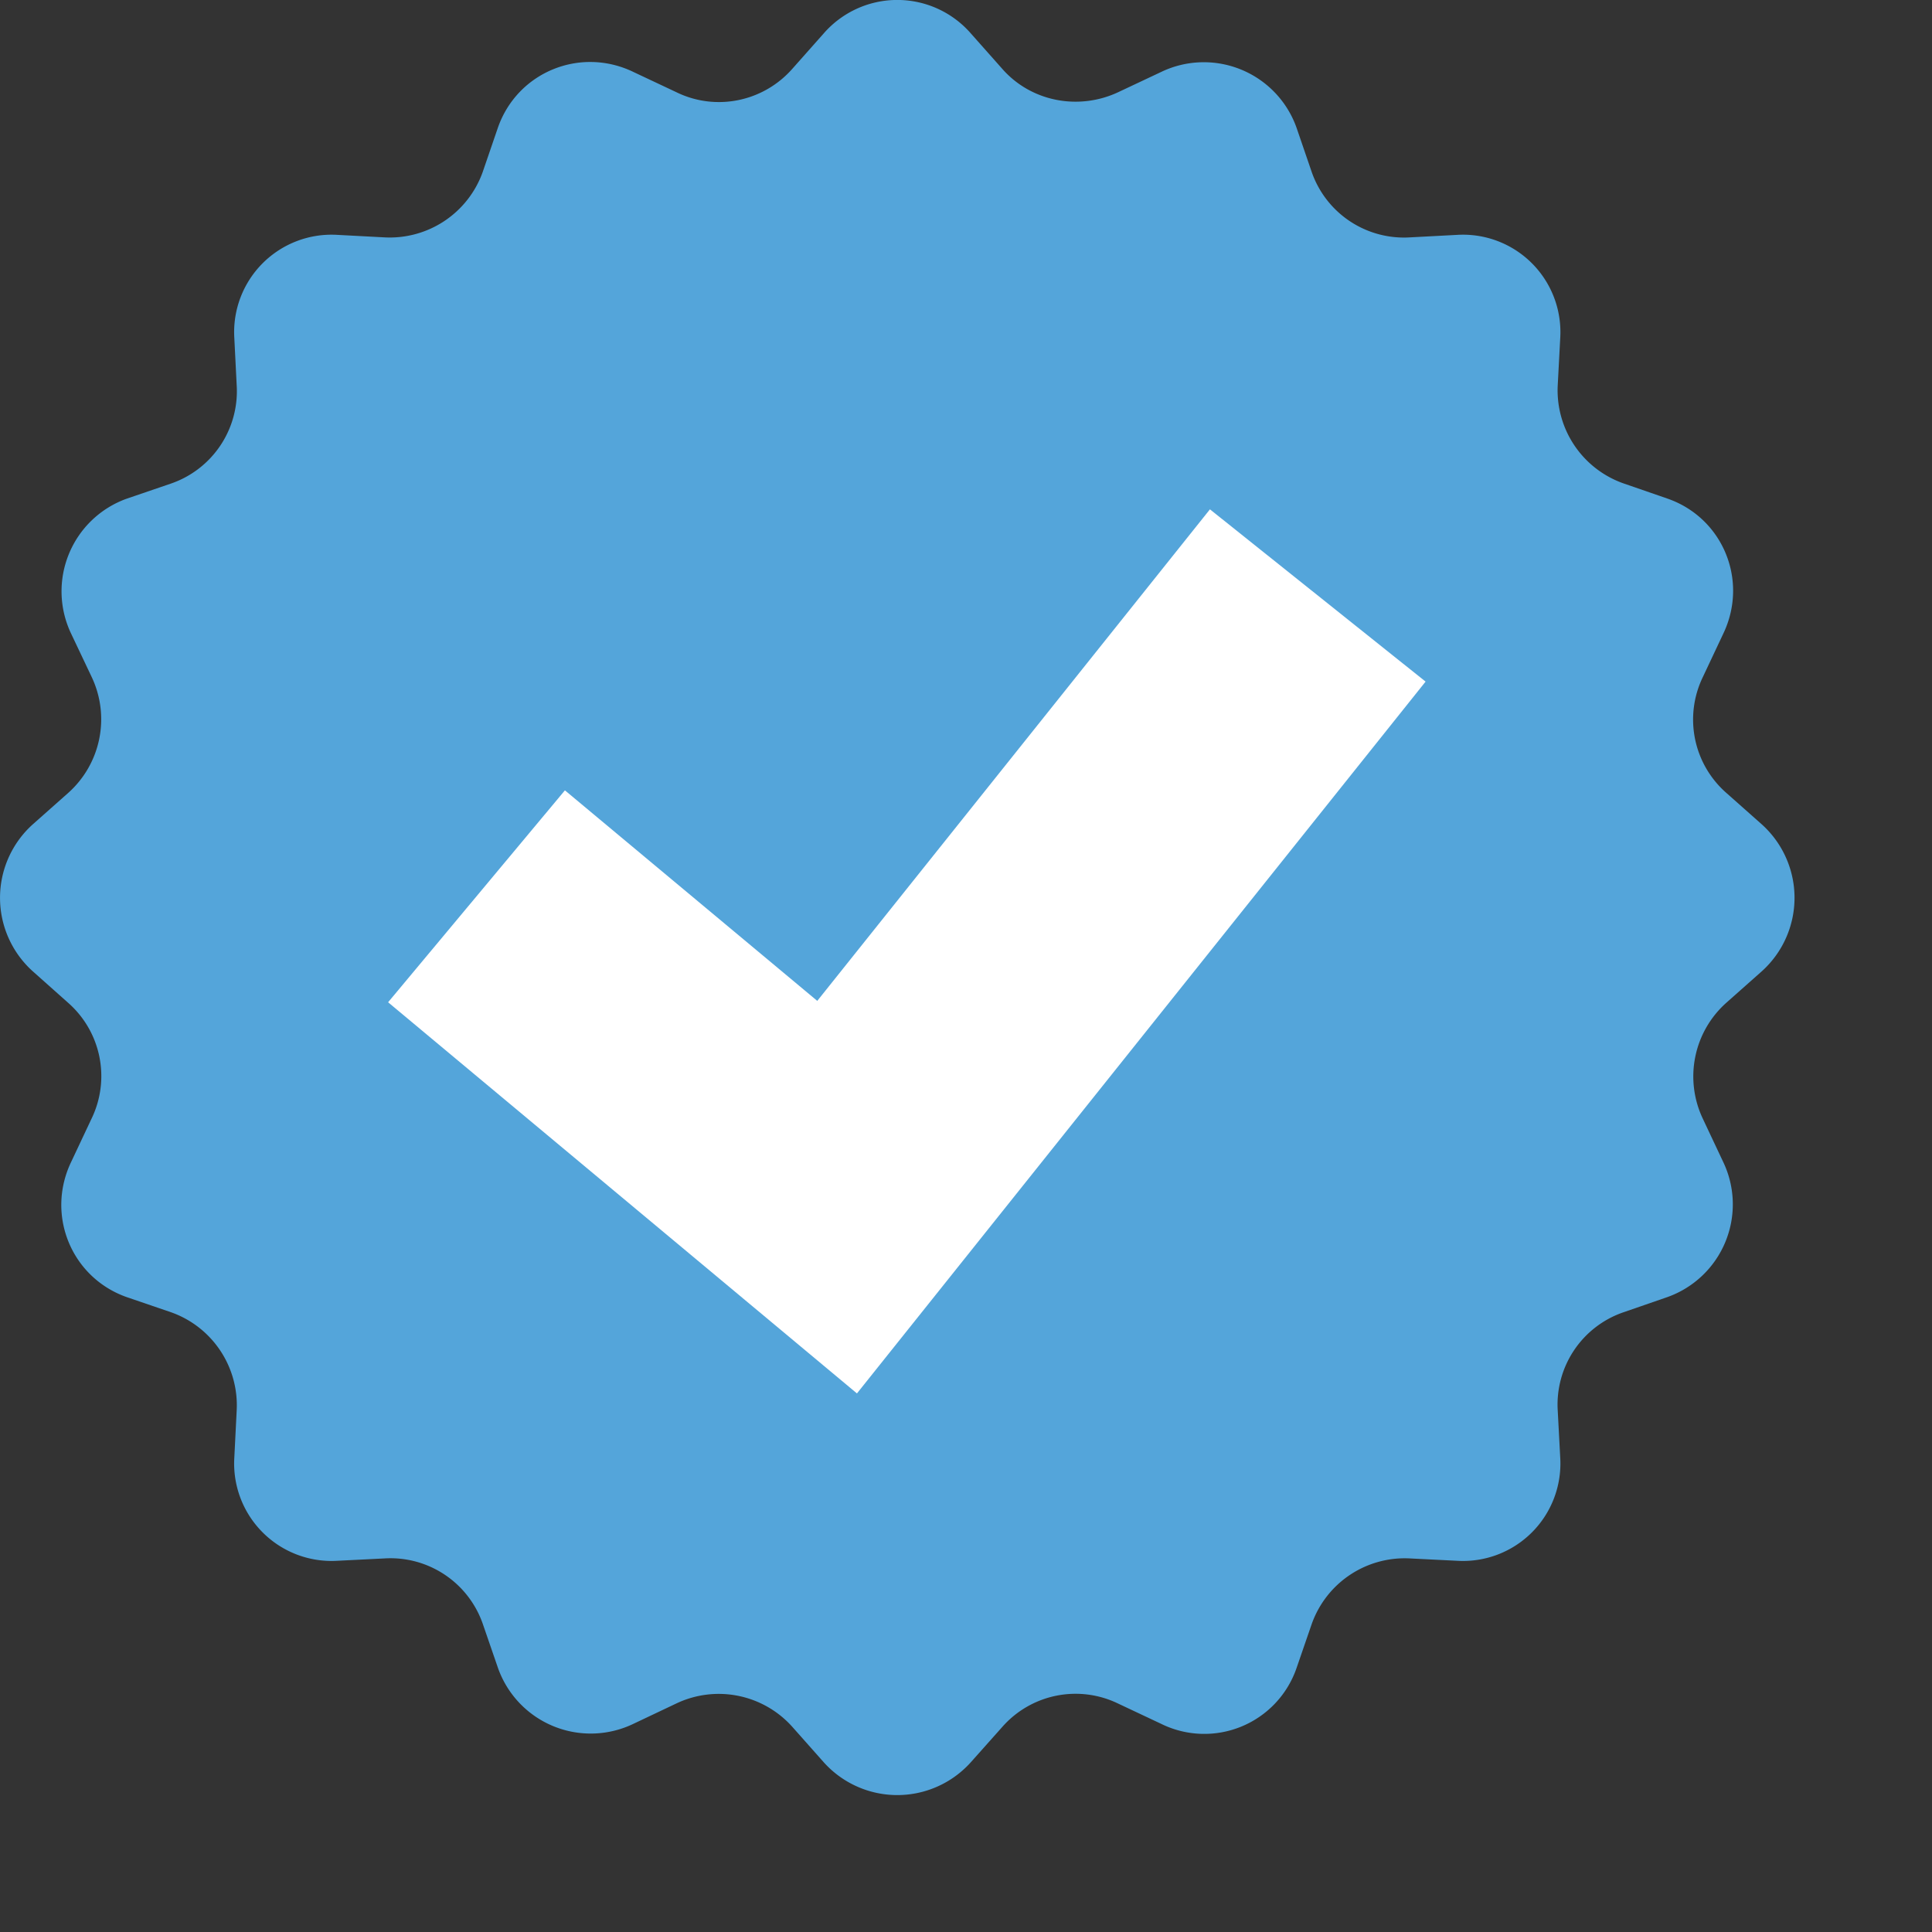 <svg xmlns="http://www.w3.org/2000/svg" width="14" height="14" fill="none"><rect width="100%" height="100%" fill="#333333" stroke="none"/><path fill="#54A5DA" d="m7.034.241.228.257c.21.24.555.304.841.17l.31-.146a.713.713 0 0 1 .982.403l.11.321a.708.708 0 0 0 .714.474l.339-.018a.706.706 0 0 1 .748.748l-.018.34a.715.715 0 0 0 .474.712l.321.111c.403.14.59.596.403.982l-.146.31a.707.707 0 0 0 .17.841l.257.228a.716.716 0 0 1 0 1.064l-.257.228a.715.715 0 0 0-.17.842l.146.31a.713.713 0 0 1-.403.981l-.321.111a.707.707 0 0 0-.474.713l.018.34a.706.706 0 0 1-.748.747l-.34-.017a.715.715 0 0 0-.712.473l-.111.322a.707.707 0 0 1-.982.403l-.31-.146a.707.707 0 0 0-.841.17l-.228.256a.716.716 0 0 1-1.064 0l-.228-.257a.715.715 0 0 0-.841-.17l-.31.147a.713.713 0 0 1-.982-.403l-.111-.322a.708.708 0 0 0-.713-.473l-.34.017a.706.706 0 0 1-.747-.748l.017-.339a.715.715 0 0 0-.473-.713L.92 9.4c-.403-.141-.59-.597-.403-.983l.146-.31a.707.707 0 0 0-.17-.841l-.256-.228a.716.716 0 0 1 0-1.064l.257-.228a.715.715 0 0 0 .17-.841l-.147-.31a.713.713 0 0 1 .403-.982l.322-.11a.708.708 0 0 0 .473-.714l-.017-.339a.706.706 0 0 1 .748-.748l.339.018a.715.715 0 0 0 .713-.474l.11-.321c.141-.403.597-.59.983-.403l.31.146c.286.14.63.07.841-.17L5.97.241a.707.707 0 0 1 1.064 0Z"/><path stroke="#fff" stroke-width="2" d="m3.453 6.495 2.613 2.18 3.483-4.36"/></svg>